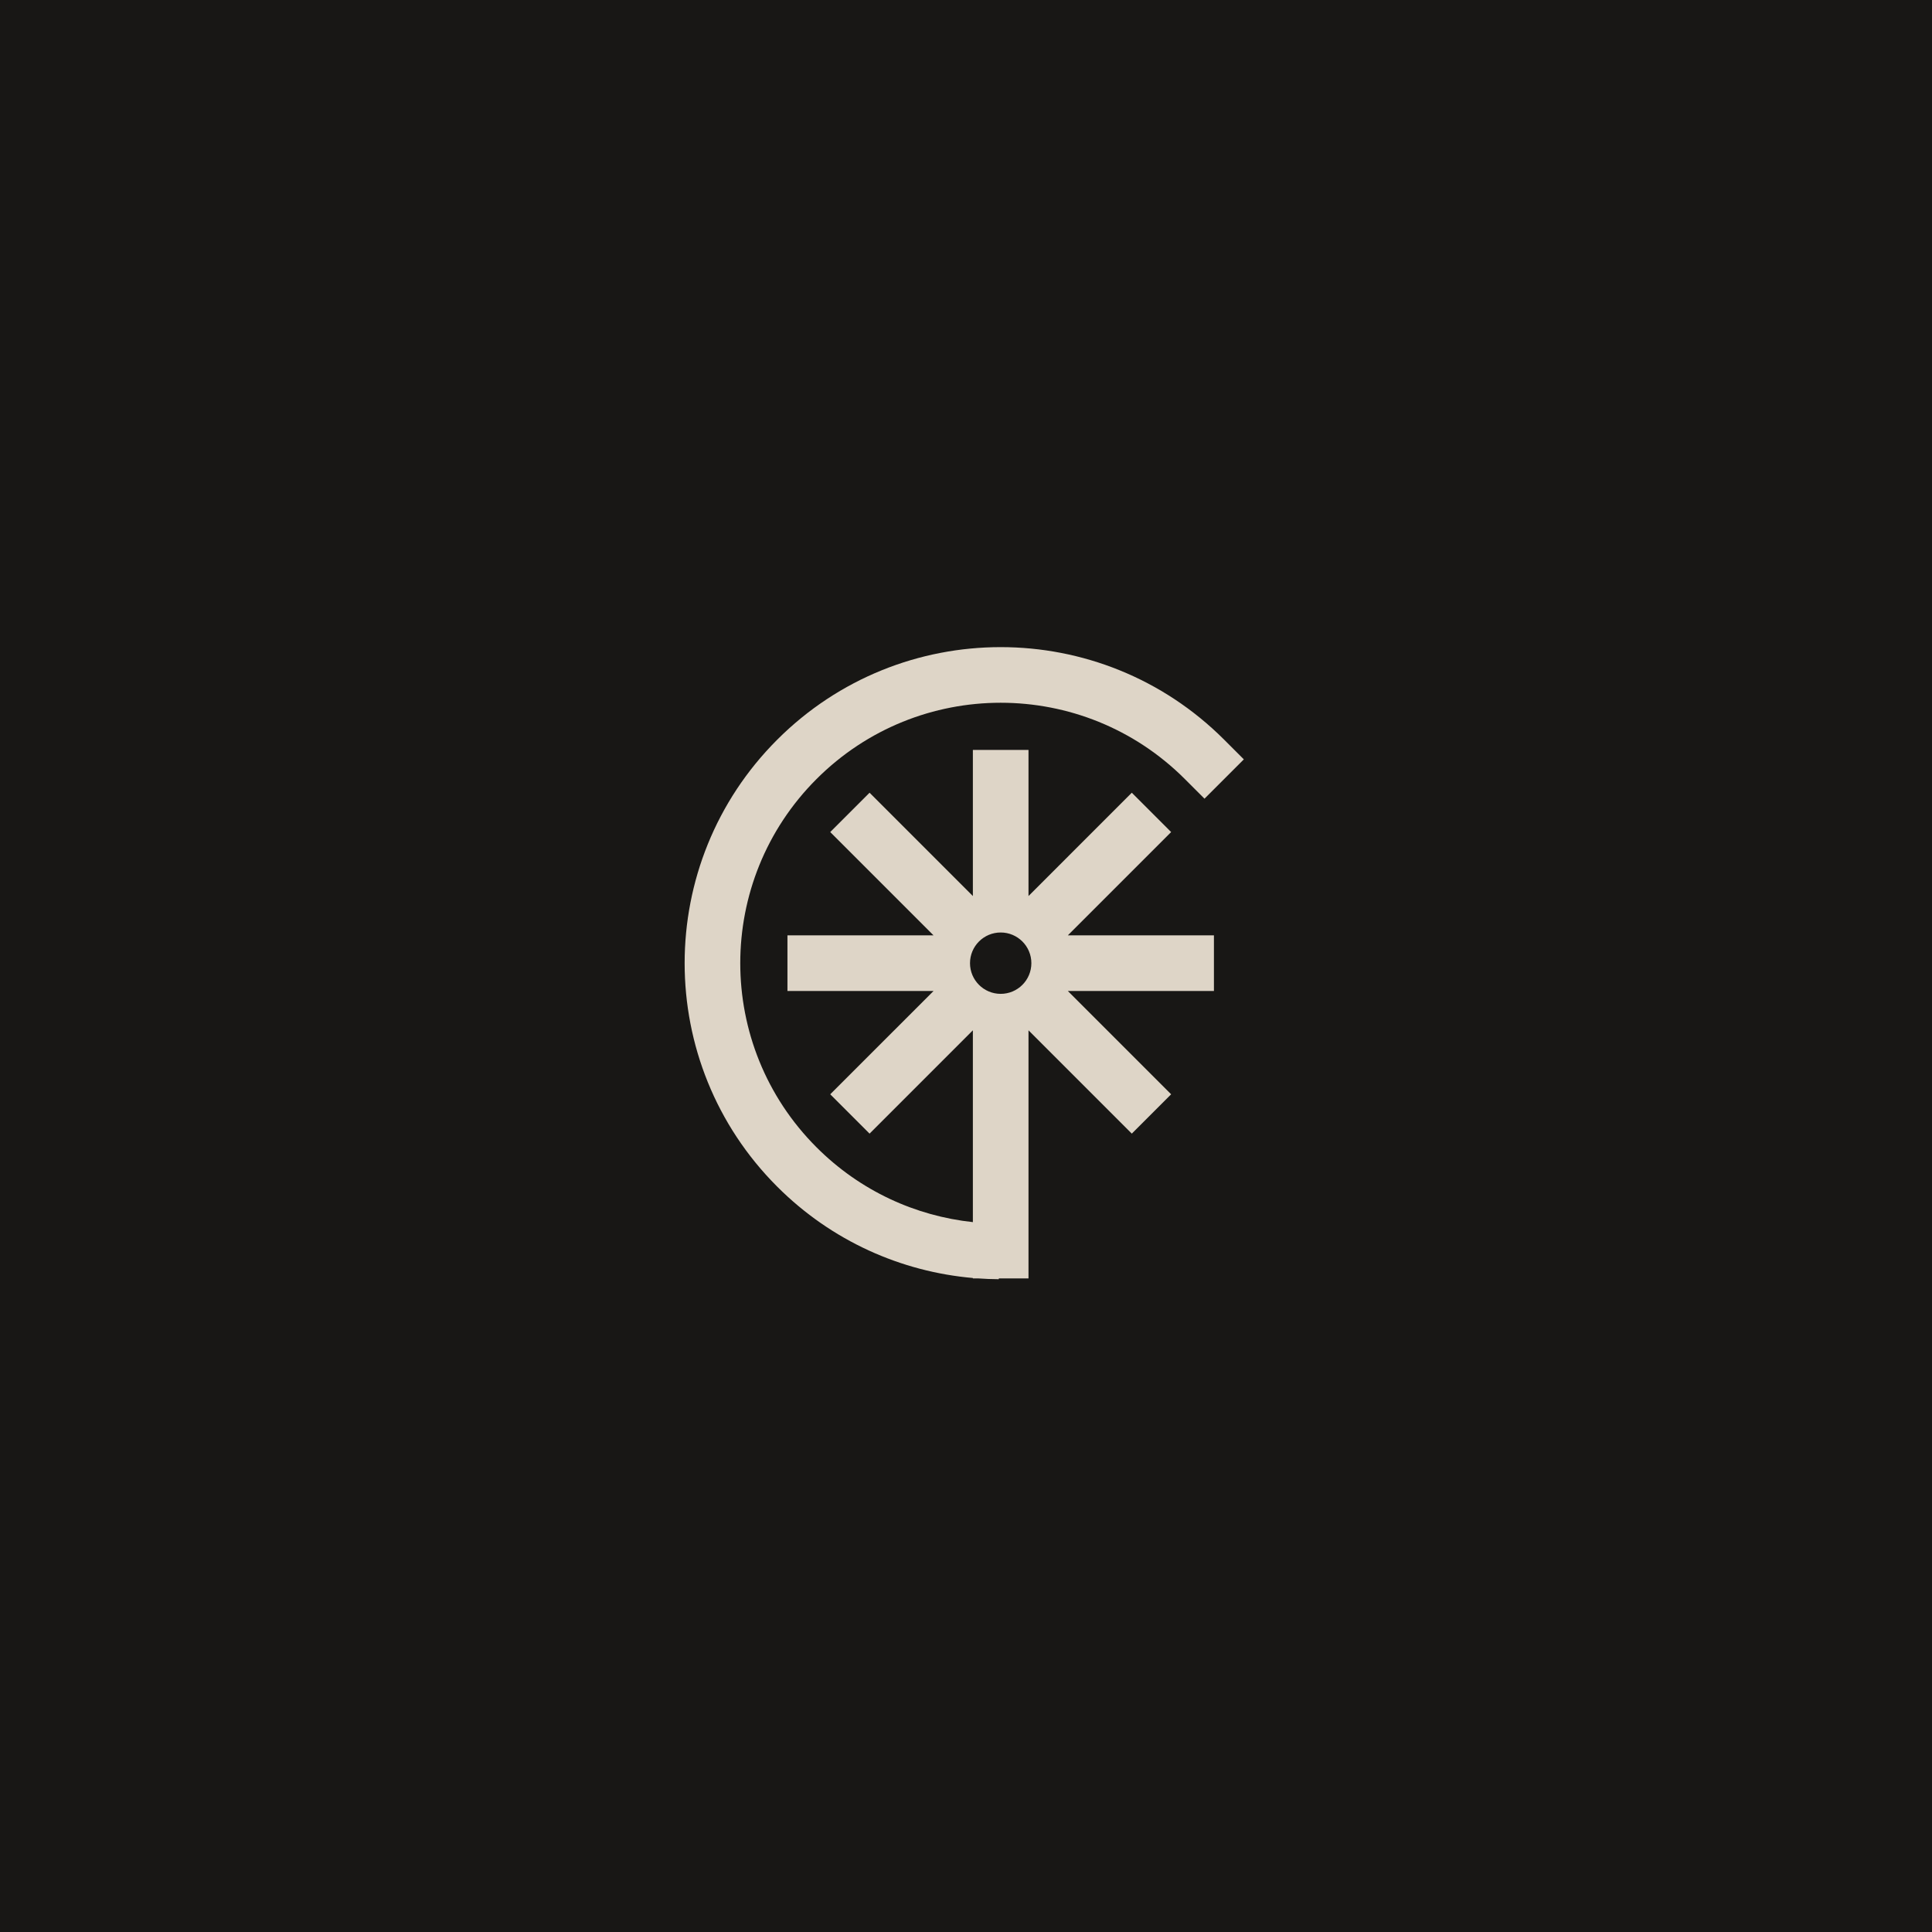 <svg width="206" height="206" viewBox="0 0 206 206" fill="none" xmlns="http://www.w3.org/2000/svg">
<rect width="206" height="206" fill="#181715"/>
<path fill-rule="evenodd" clip-rule="evenodd" d="M129.436 105.664H113.858L124.873 116.679L120.679 120.873L109.664 109.857V136.31H106.498V136.396C105.757 136.392 105.016 136.363 104.276 136.31H103.733V136.267C96.122 135.599 88.695 132.352 82.87 126.527C69.71 113.367 69.71 92.03 82.87 78.87C96.03 65.71 117.367 65.71 130.527 78.87L132.624 80.967L128.43 85.16L126.333 83.064C115.489 72.22 97.908 72.22 87.064 83.064C76.22 93.908 76.22 111.489 87.064 122.333C91.73 127 97.645 129.659 103.733 130.309V109.857L92.718 120.873L88.524 116.679L99.54 105.664H83.962V99.734H99.54L88.524 88.718L92.718 84.524L103.733 95.54V79.962H109.664V95.54L120.679 84.524L124.873 88.718L113.857 99.734H129.436V105.664ZM106.699 99.427C104.892 99.427 103.427 100.892 103.427 102.698C103.427 104.505 104.892 105.97 106.699 105.97C108.505 105.97 109.97 104.505 109.97 102.698C109.97 100.892 108.505 99.427 106.699 99.427Z" fill="#DED5C7"/>
</svg>
